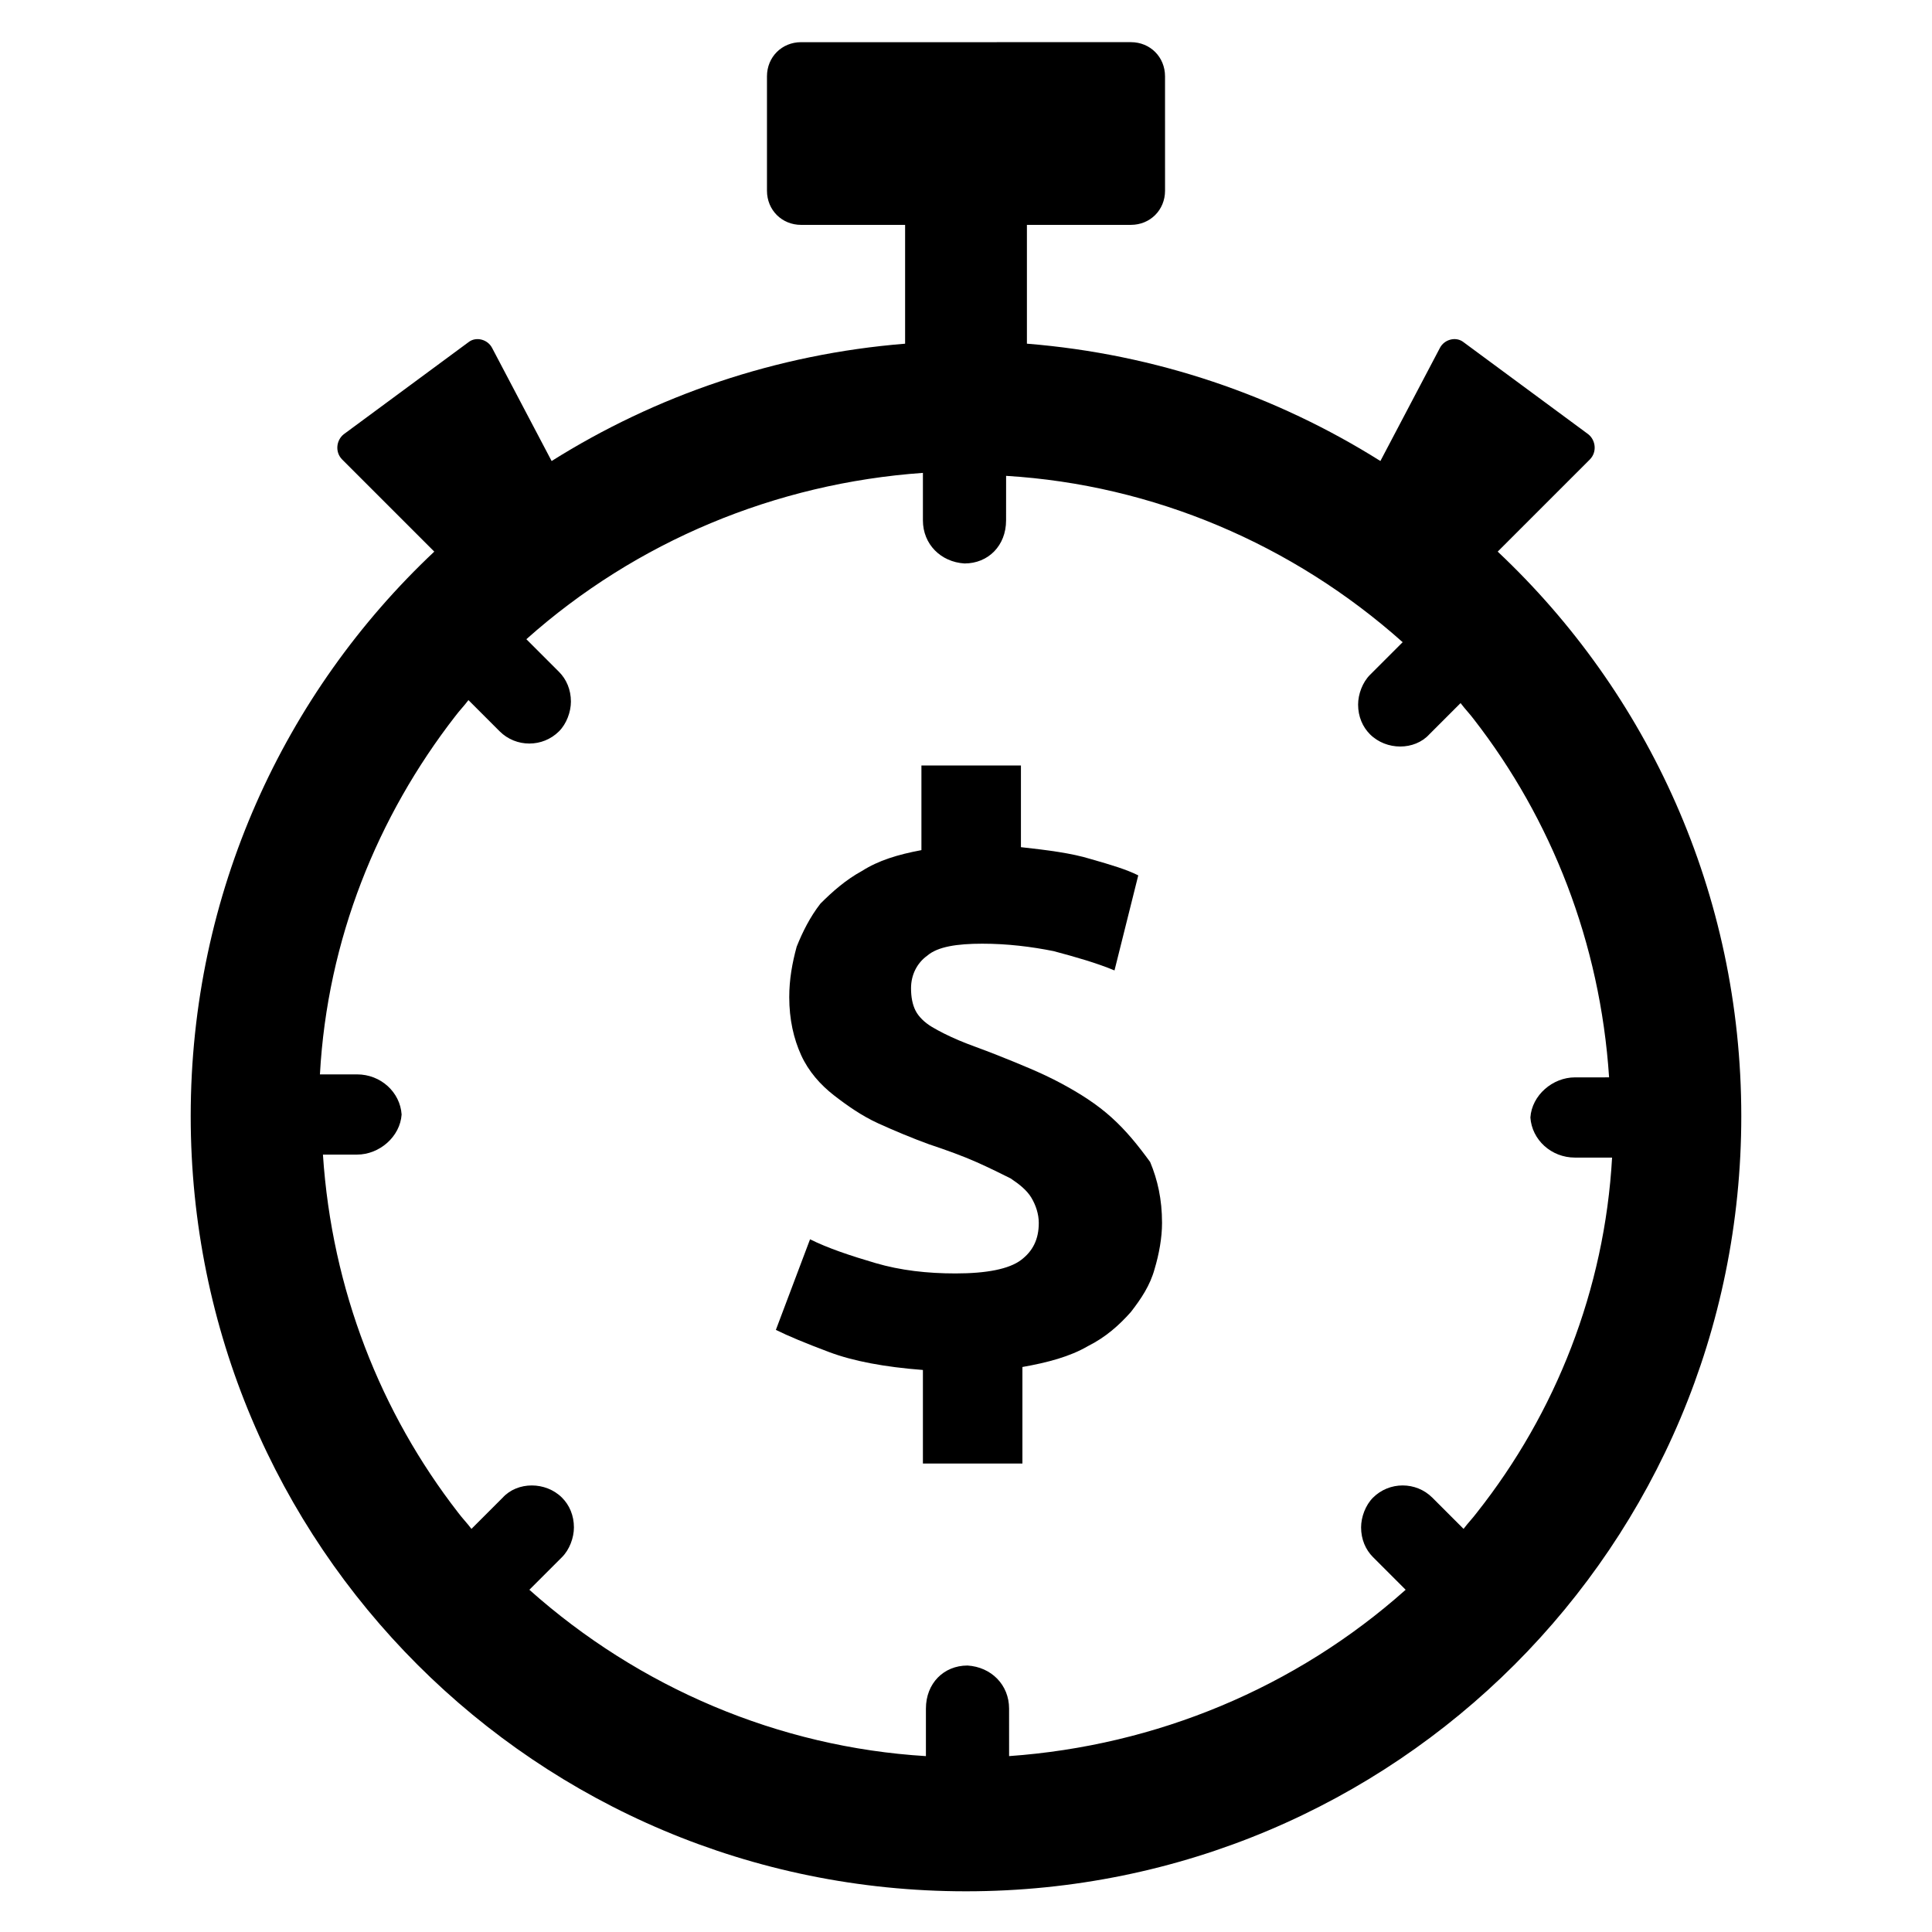 <?xml version="1.0" encoding="UTF-8"?>
<!-- Uploaded to: ICON Repo, www.iconrepo.com, Generator: ICON Repo Mixer Tools -->
<svg fill="#000000" width="800px" height="800px" version="1.1" viewBox="144 144 512 512" xmlns="http://www.w3.org/2000/svg">
 <g>
  <path d="m438.57 440.14c-3.938-3.543-8.266-6.297-13.383-9.055-5.117-2.754-11.02-5.117-16.926-7.477-3.938-1.574-7.477-2.754-10.234-3.938-2.754-1.18-5.117-2.363-7.086-3.543-1.969-1.18-3.543-2.754-4.328-4.328-0.789-1.574-1.18-3.543-1.18-5.902 0-3.543 1.574-6.691 4.328-8.66 2.754-2.363 7.871-3.148 14.562-3.148 6.691 0 12.988 0.789 18.895 1.969 5.902 1.574 11.414 3.148 16.137 5.117l6.297-25.191c-3.148-1.574-7.086-2.754-12.594-4.328-5.117-1.574-11.414-2.363-18.5-3.148v-21.648h-26.371v22.434c-6.297 1.18-11.414 2.754-15.742 5.512-4.328 2.363-7.871 5.512-11.02 8.66-2.754 3.543-4.723 7.477-6.297 11.414-1.18 4.328-1.969 8.66-1.969 13.383 0 5.902 1.18 11.02 3.148 15.352 1.969 4.328 5.117 7.871 8.66 10.629 3.543 2.754 7.477 5.512 11.809 7.477 4.328 1.969 9.055 3.938 13.383 5.512 4.723 1.574 9.055 3.148 12.594 4.723 3.543 1.574 6.691 3.148 9.055 4.328 2.363 1.574 4.328 3.148 5.512 5.117 1.18 1.969 1.969 4.328 1.969 6.691 0 4.328-1.574 7.477-4.723 9.84-3.148 2.363-9.055 3.543-17.32 3.543-7.477 0-14.562-0.789-21.254-2.754-6.691-1.969-12.594-3.938-17.32-6.297l-9.055 24.008c3.148 1.574 7.871 3.543 14.168 5.902 6.297 2.363 14.562 3.938 24.797 4.723v24.797h26.371v-25.586c6.691-1.18 12.594-2.754 17.32-5.512 4.723-2.363 8.266-5.512 11.414-9.055 2.754-3.543 5.117-7.086 6.297-11.414 1.18-3.938 1.969-8.266 1.969-12.203 0-6.297-1.18-11.414-3.148-16.137-3.148-4.324-6.297-8.262-10.234-11.805z"/>
  <path d="m540.91 290.18 24.402-24.402c1.969-1.969 1.574-5.117-0.395-6.691l-33.059-24.402c-1.969-1.574-5.117-0.789-6.297 1.574l-15.742 29.914c-27.551-17.32-59.434-28.34-93.676-31.094v-31.488h27.551c5.117 0 9.055-3.938 9.055-9.055l-0.004-30.309c0-5.117-3.938-9.055-9.055-9.055l-43.688 0.004h-43.691c-5.117 0-9.055 3.938-9.055 9.055v30.309c0 5.117 3.938 9.055 9.055 9.055h27.551v31.488c-34.242 2.754-66.125 13.777-93.676 31.094l-15.742-29.914c-1.18-2.363-4.328-3.148-6.297-1.574l-33.062 24.402c-1.969 1.574-2.363 4.723-0.395 6.691l24.402 24.402c-39.754 37.391-64.551 90.527-64.551 149.57 0 113.75 91.711 205.46 205.46 205.46s205.46-91.711 205.46-205.46c-0.004-59.047-24.801-112.18-64.555-149.57zm-5.508 254.66c-1.18 1.574-2.363 2.754-3.543 4.328l-8.266-8.266c-4.328-4.328-11.414-4.328-15.742 0-1.969 1.969-3.148 5.117-3.148 7.871 0 3.148 1.18 5.902 3.148 7.871l8.66 8.66c-29.125 25.977-66.125 41.328-105.09 44.082l-0.004-12.59c0-6.297-4.723-11.02-11.02-11.414-6.297 0-11.02 4.723-11.02 11.414v12.594c-38.965-2.363-75.965-18.105-105.09-44.082l8.66-8.66c1.969-1.969 3.148-5.117 3.148-7.871 0-3.148-1.18-5.902-3.148-7.871-4.328-4.328-11.809-4.328-15.742 0l-8.266 8.266c-1.18-1.574-2.363-2.754-3.543-4.328-20.469-26.371-33.457-59.039-35.816-94.859l9.043-0.004c5.902 0 11.414-4.723 11.809-10.629-0.395-5.902-5.512-10.629-11.809-10.629h-9.84c1.969-35.816 15.352-68.488 35.816-94.859 1.18-1.574 2.363-2.754 3.543-4.328l8.266 8.266c4.328 4.328 11.414 4.328 15.742 0 1.969-1.969 3.148-5.117 3.148-7.871 0-3.148-1.18-5.902-3.148-7.871l-8.66-8.66c29.125-25.977 66.125-41.328 105.09-44.082v12.594c0 6.297 4.723 11.02 11.02 11.414 6.297 0 11.02-4.723 11.02-11.414l0.008-11.805c38.965 2.363 75.965 18.105 105.09 44.082l-8.66 8.66c-1.969 1.969-3.148 5.117-3.148 7.871 0 3.148 1.18 5.902 3.148 7.871 4.328 4.328 11.809 4.328 15.742 0l8.266-8.266c1.18 1.574 2.363 2.754 3.543 4.328 20.469 26.371 33.457 59.039 35.816 94.859l-9.047 0.004c-5.902 0-11.414 4.723-11.809 10.629 0.395 5.902 5.512 10.629 11.809 10.629h9.84c-1.969 35.027-14.957 67.695-35.816 94.066z"/>
 </g>
</svg>